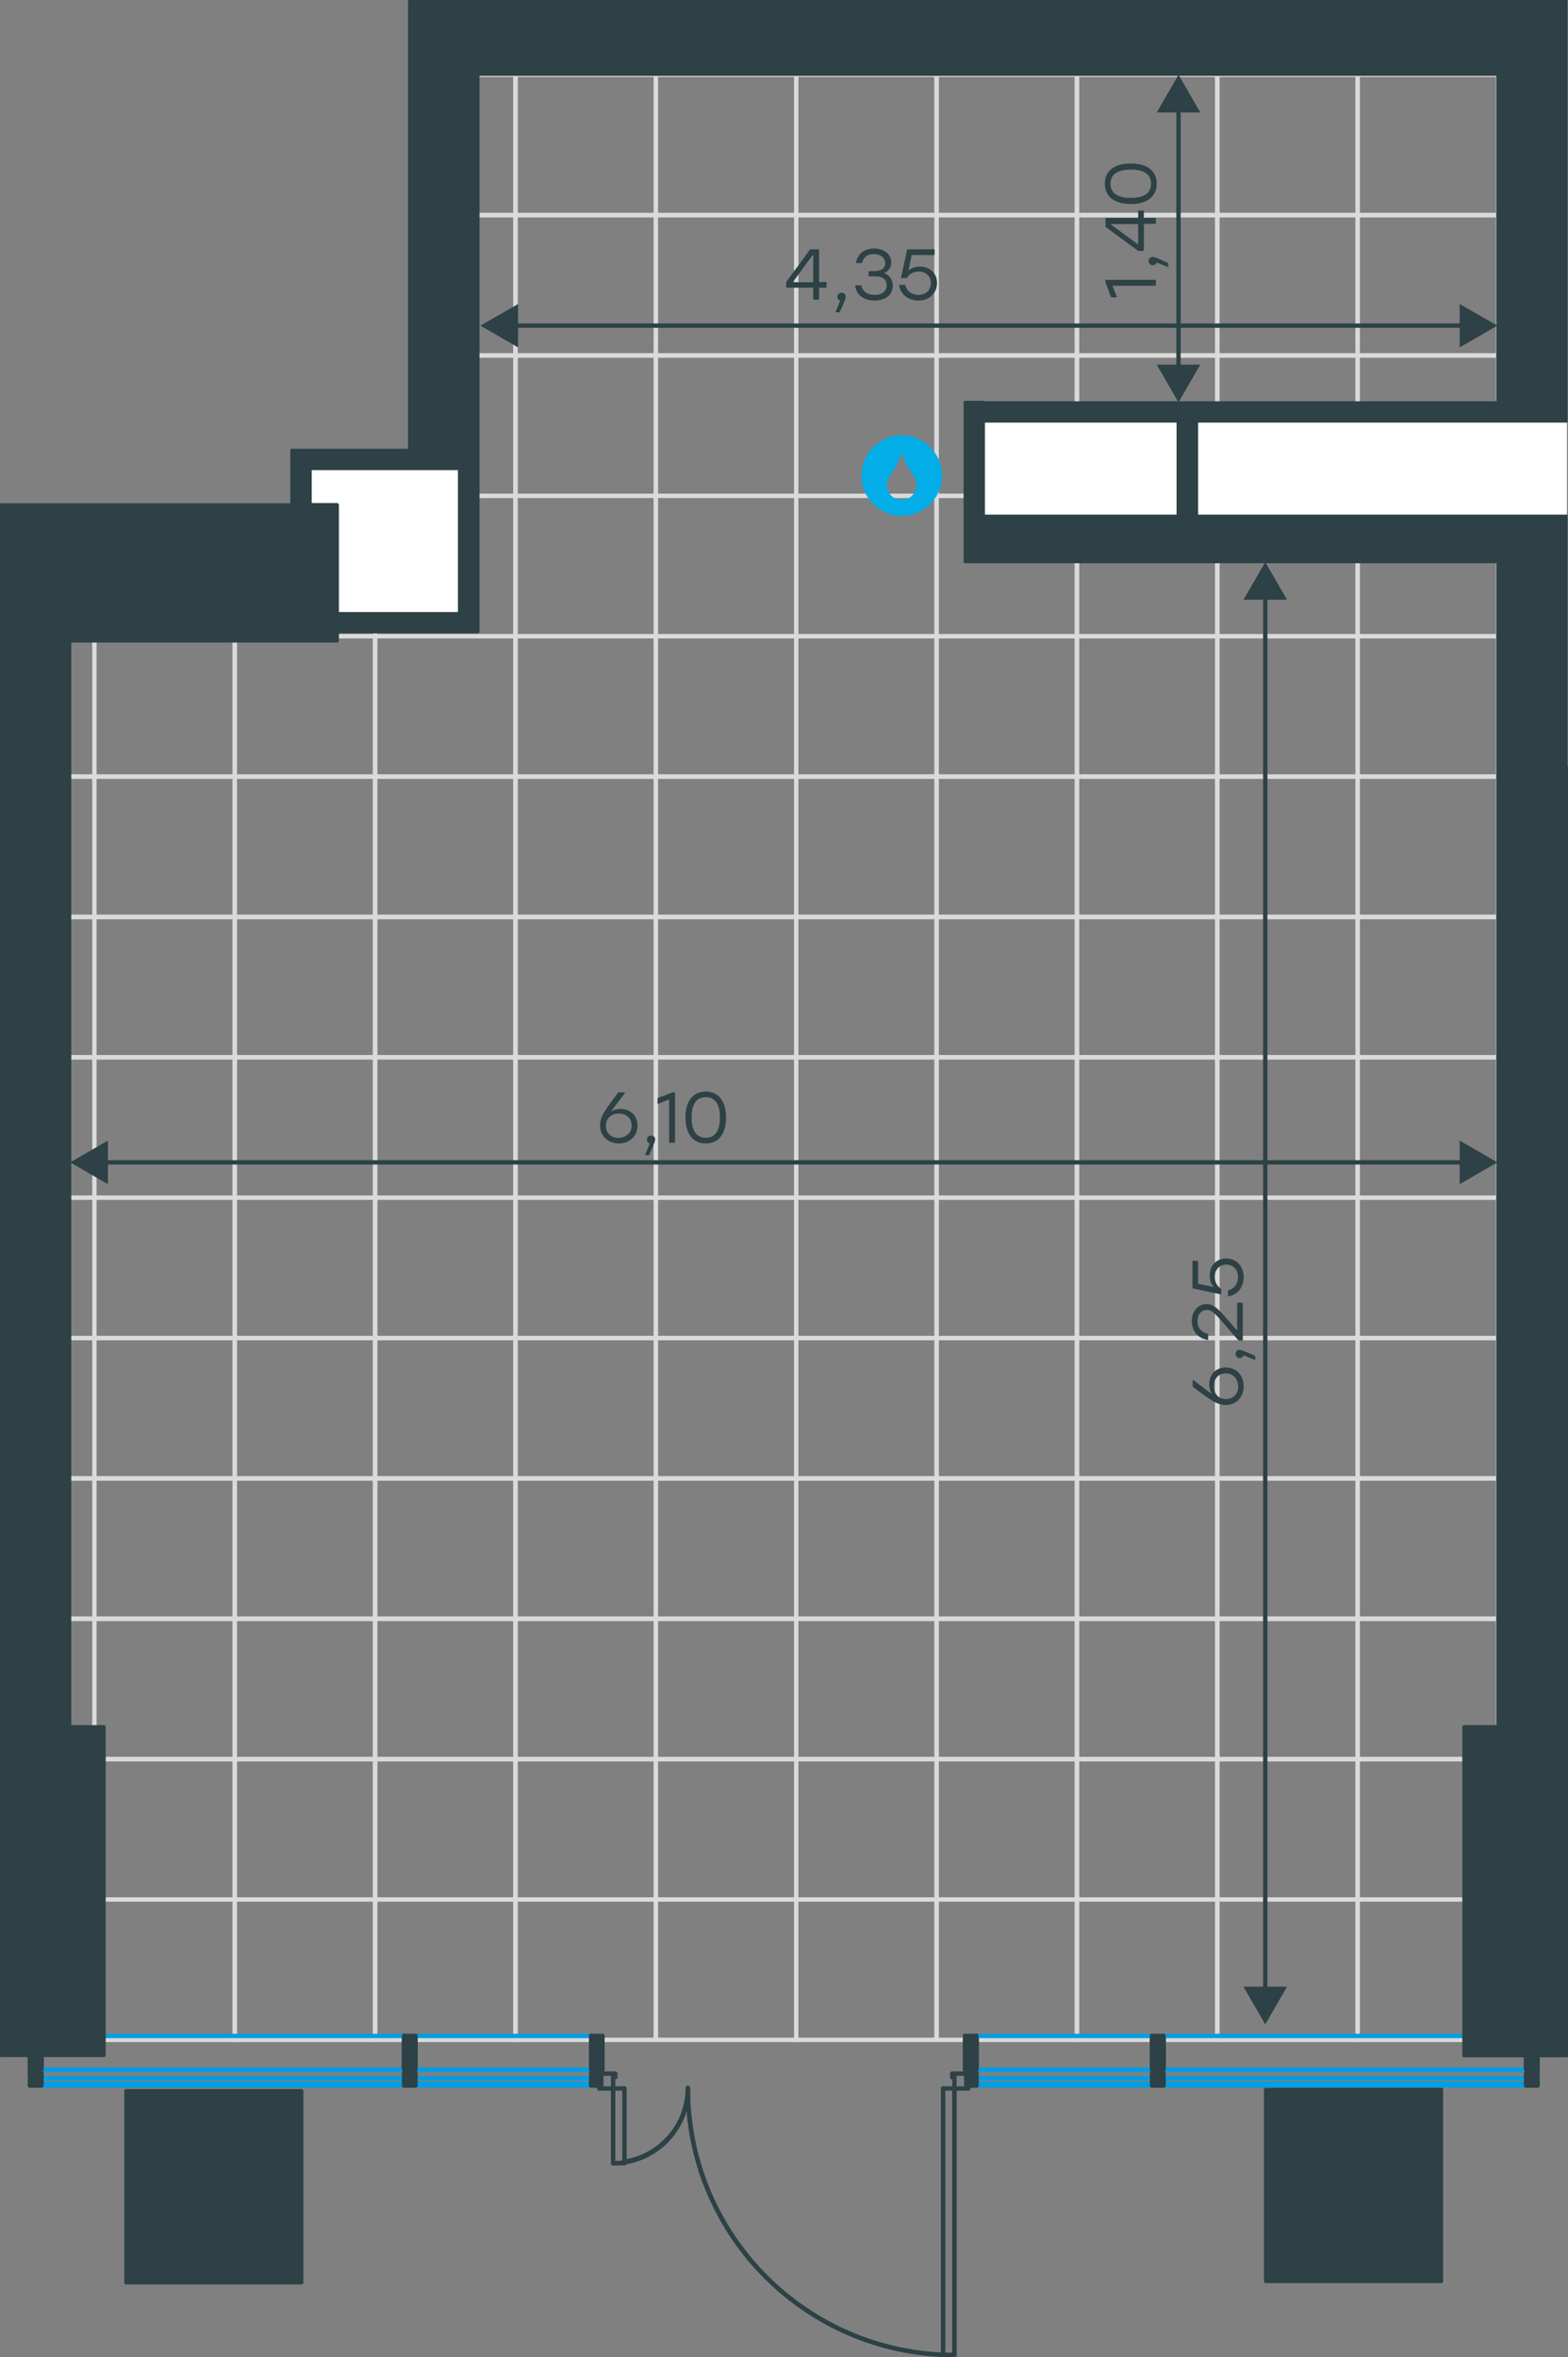 <?xml version="1.0" encoding="utf-8"?>
<!-- Generator: Adobe Illustrator 26.5.0, SVG Export Plug-In . SVG Version: 6.00 Build 0)  -->
<svg version="1.1" id="Слой_1" xmlns="http://www.w3.org/2000/svg" xmlns:xlink="http://www.w3.org/1999/xlink" x="0px" y="0px"
	 viewBox="0 0 719.4 1081.5" style="enable-background:new 0 0 719.4 1081.5;" xml:space="preserve">
<rect x="0" y="0" width="719.4" height="1081.5" fill="#808080" stroke="none"/>
<style type="text/css">
	.st0{fill:none;stroke:#D9DADA;stroke-width:2;stroke-miterlimit:10;}
	.st1{fill:#FFFFFF;}
	.st2{fill:none;stroke:#009EE3;stroke-width:2;stroke-linecap:round;stroke-linejoin:round;stroke-miterlimit:10;}
	.st3{fill:none;stroke:#2D4146;stroke-width:2;stroke-linecap:round;stroke-linejoin:round;stroke-miterlimit:10;}
	.st4{fill:#2D4146;stroke:#2D4146;stroke-linecap:round;stroke-linejoin:round;stroke-miterlimit:10;}
	.st5{fill:none;stroke:#2D4146;stroke-width:2;stroke-linecap:round;stroke-linejoin:round;}
	.st6{fill:#2D4146;}
	.st7{enable-background:new    ;}
	.st8{fill-rule:evenodd;clip-rule:evenodd;fill:#03ADE8;}
</style>
<g>
	<polygon class="st0" points="43.3,871.5 43.3,935.9 19,935.9 19,871.5 	"/>
	<polygon class="st0" points="107.7,871.5 107.7,935.9 43.3,935.9 43.3,871.5 	"/>
	<polygon class="st0" points="172.1,871.5 172.1,935.9 107.7,935.9 107.7,871.5 	"/>
	<polygon class="st0" points="236.5,871.5 236.5,935.9 172.1,935.9 172.1,871.5 	"/>
	<polygon class="st0" points="300.9,871.5 300.9,935.9 236.5,935.9 236.5,871.5 	"/>
	<polygon class="st0" points="365.3,871.5 365.3,935.9 300.9,935.9 300.9,871.5 	"/>
	<polygon class="st0" points="429.7,871.5 429.7,935.9 365.3,935.9 365.3,871.5 	"/>
	<polygon class="st0" points="494.1,871.5 494.1,935.9 429.7,935.9 429.7,871.5 	"/>
	<polygon class="st0" points="558.5,871.5 558.5,935.9 494.1,935.9 494.1,871.5 	"/>
	<polygon class="st0" points="622.9,871.5 622.9,935.9 558.5,935.9 558.5,871.5 	"/>
	<polygon class="st0" points="687.3,871.5 687.3,935.9 622.9,935.9 622.9,871.5 	"/>
	<polygon class="st0" points="43.3,807.1 43.3,871.5 19,871.5 19,807.1 	"/>
	<polygon class="st0" points="107.7,807.1 107.7,871.5 43.3,871.5 43.3,807.1 	"/>
	<polygon class="st0" points="172.1,807.1 172.1,871.5 107.7,871.5 107.7,807.1 	"/>
	<polygon class="st0" points="236.5,807.1 236.5,871.5 172.1,871.5 172.1,807.1 	"/>
	<polygon class="st0" points="300.9,807.1 300.9,871.5 236.5,871.5 236.5,807.1 	"/>
	<polygon class="st0" points="365.3,807.1 365.3,871.5 300.9,871.5 300.9,807.1 	"/>
	<polygon class="st0" points="429.7,807.1 429.7,871.5 365.3,871.5 365.3,807.1 	"/>
	<polygon class="st0" points="494.1,807.1 494.1,871.5 429.7,871.5 429.7,807.1 	"/>
	<polygon class="st0" points="558.5,807.1 558.5,871.5 494.1,871.5 494.1,807.1 	"/>
	<polygon class="st0" points="622.9,807.1 622.9,871.5 558.5,871.5 558.5,807.1 	"/>
	<polygon class="st0" points="687.3,807.1 687.3,871.5 622.9,871.5 622.9,807.1 	"/>
	<polygon class="st0" points="43.3,742.7 43.3,807.1 19,807.1 19,742.7 	"/>
	<polygon class="st0" points="107.7,742.7 107.7,807.1 43.3,807.1 43.3,742.7 	"/>
	<polygon class="st0" points="172.1,742.7 172.1,807.1 107.7,807.1 107.7,742.7 	"/>
	<polygon class="st0" points="236.5,742.7 236.5,807.1 172.1,807.1 172.1,742.7 	"/>
	<polygon class="st0" points="300.9,742.7 300.9,807.1 236.5,807.1 236.5,742.7 	"/>
	<polygon class="st0" points="365.3,742.7 365.3,807.1 300.9,807.1 300.9,742.7 	"/>
	<polygon class="st0" points="429.7,742.7 429.7,807.1 365.3,807.1 365.3,742.7 	"/>
	<polygon class="st0" points="494.1,742.7 494.1,807.1 429.7,807.1 429.7,742.7 	"/>
	<polygon class="st0" points="558.5,742.7 558.5,807.1 494.1,807.1 494.1,742.7 	"/>
	<polygon class="st0" points="622.9,742.7 622.9,807.1 558.5,807.1 558.5,742.7 	"/>
	<polygon class="st0" points="687.3,742.7 687.3,807.1 622.9,807.1 622.9,742.7 	"/>
	<polygon class="st0" points="43.3,678.3 43.3,742.7 19,742.7 19,678.3 	"/>
	<polygon class="st0" points="107.7,678.3 107.7,742.7 43.3,742.7 43.3,678.3 	"/>
	<polygon class="st0" points="172.1,678.3 172.1,742.7 107.7,742.7 107.7,678.3 	"/>
	<polygon class="st0" points="236.5,678.3 236.5,742.7 172.1,742.7 172.1,678.3 	"/>
	<polygon class="st0" points="300.9,678.3 300.9,742.7 236.5,742.7 236.5,678.3 	"/>
	<polygon class="st0" points="365.3,678.3 365.3,742.7 300.9,742.7 300.9,678.3 	"/>
	<polygon class="st0" points="429.7,678.3 429.7,742.7 365.3,742.7 365.3,678.3 	"/>
	<polygon class="st0" points="494.1,678.3 494.1,742.7 429.7,742.7 429.7,678.3 	"/>
	<polygon class="st0" points="558.5,678.3 558.5,742.7 494.1,742.7 494.1,678.3 	"/>
	<polygon class="st0" points="622.9,678.3 622.9,742.7 558.5,742.7 558.5,678.3 	"/>
	<polygon class="st0" points="687.3,678.3 687.3,742.7 622.9,742.7 622.9,678.3 	"/>
	<polygon class="st0" points="43.3,613.9 43.3,678.3 19,678.3 19,613.9 	"/>
	<polygon class="st0" points="107.7,613.9 107.7,678.3 43.3,678.3 43.3,613.9 	"/>
	<polygon class="st0" points="172.1,613.9 172.1,678.3 107.7,678.3 107.7,613.9 	"/>
	<polygon class="st0" points="236.5,613.9 236.5,678.3 172.1,678.3 172.1,613.9 	"/>
	<polygon class="st0" points="300.9,613.9 300.9,678.3 236.5,678.3 236.5,613.9 	"/>
	<polygon class="st0" points="365.3,613.9 365.3,678.3 300.9,678.3 300.9,613.9 	"/>
	<polygon class="st0" points="429.7,613.9 429.7,678.3 365.3,678.3 365.3,613.9 	"/>
	<polygon class="st0" points="494.1,613.9 494.1,678.3 429.7,678.3 429.7,613.9 	"/>
	<polygon class="st0" points="558.5,613.9 558.5,678.3 494.1,678.3 494.1,613.9 	"/>
	<polygon class="st0" points="622.9,613.9 622.9,678.3 558.5,678.3 558.5,613.9 	"/>
	<polygon class="st0" points="687.3,613.9 687.3,678.3 622.9,678.3 622.9,613.9 	"/>
	<polygon class="st0" points="43.3,549.5 43.3,613.9 19,613.9 19,549.5 	"/>
	<polygon class="st0" points="107.7,549.5 107.7,613.9 43.3,613.9 43.3,549.5 	"/>
	<polygon class="st0" points="172.1,549.5 172.1,613.9 107.7,613.9 107.7,549.5 	"/>
	<polygon class="st0" points="236.5,549.5 236.5,613.9 172.1,613.9 172.1,549.5 	"/>
	<polygon class="st0" points="300.9,549.5 300.9,613.9 236.5,613.9 236.5,549.5 	"/>
	<polygon class="st0" points="365.3,549.5 365.3,613.9 300.9,613.9 300.9,549.5 	"/>
	<polygon class="st0" points="429.7,549.5 429.7,613.9 365.3,613.9 365.3,549.5 	"/>
	<polygon class="st0" points="494.1,549.5 494.1,613.9 429.7,613.9 429.7,549.5 	"/>
	<polygon class="st0" points="558.5,549.5 558.5,613.9 494.1,613.9 494.1,549.5 	"/>
	<polygon class="st0" points="622.9,549.5 622.9,613.9 558.5,613.9 558.5,549.5 	"/>
	<polygon class="st0" points="687.3,549.5 687.3,613.9 622.9,613.9 622.9,549.5 	"/>
	<polygon class="st0" points="43.3,485.1 43.3,549.5 19,549.5 19,485.1 	"/>
	<polygon class="st0" points="107.7,485.1 107.7,549.5 43.3,549.5 43.3,485.1 	"/>
	<polygon class="st0" points="172.1,485.1 172.1,549.5 107.7,549.5 107.7,485.1 	"/>
	<polygon class="st0" points="236.5,485.1 236.5,549.5 172.1,549.5 172.1,485.1 	"/>
	<polygon class="st0" points="300.9,485.1 300.9,549.5 236.5,549.5 236.5,485.1 	"/>
	<polygon class="st0" points="365.3,485.1 365.3,549.5 300.9,549.5 300.9,485.1 	"/>
	<polygon class="st0" points="429.7,485.1 429.7,549.5 365.3,549.5 365.3,485.1 	"/>
	<polygon class="st0" points="494.1,485.1 494.1,549.5 429.7,549.5 429.7,485.1 	"/>
	<polygon class="st0" points="558.5,485.1 558.5,549.5 494.1,549.5 494.1,485.1 	"/>
	<polygon class="st0" points="622.9,485.1 622.9,549.5 558.5,549.5 558.5,485.1 	"/>
	<polygon class="st0" points="687.3,485.1 687.3,549.5 622.9,549.5 622.9,485.1 	"/>
	<polygon class="st0" points="43.3,420.7 43.3,485.1 19,485.1 19,420.7 	"/>
	<polygon class="st0" points="107.7,420.7 107.7,485.1 43.3,485.1 43.3,420.7 	"/>
	<polygon class="st0" points="172.1,420.7 172.1,485.1 107.7,485.1 107.7,420.7 	"/>
	<polygon class="st0" points="236.5,420.7 236.5,485.1 172.1,485.1 172.1,420.7 	"/>
	<polygon class="st0" points="300.9,420.7 300.9,485.1 236.5,485.1 236.5,420.7 	"/>
	<polygon class="st0" points="365.3,420.7 365.3,485.1 300.9,485.1 300.9,420.7 	"/>
	<polygon class="st0" points="429.7,420.7 429.7,485.1 365.3,485.1 365.3,420.7 	"/>
	<polygon class="st0" points="494.1,420.7 494.1,485.1 429.7,485.1 429.7,420.7 	"/>
	<polygon class="st0" points="558.5,420.7 558.5,485.1 494.1,485.1 494.1,420.7 	"/>
	<polygon class="st0" points="622.9,420.7 622.9,485.1 558.5,485.1 558.5,420.7 	"/>
	<polygon class="st0" points="687.3,420.7 687.3,485.1 622.9,485.1 622.9,420.7 	"/>
	<polygon class="st0" points="43.3,356.3 43.3,420.7 19,420.7 19,356.3 	"/>
	<polygon class="st0" points="107.7,356.3 107.7,420.7 43.3,420.7 43.3,356.3 	"/>
	<polygon class="st0" points="172.1,356.3 172.1,420.7 107.7,420.7 107.7,356.3 	"/>
	<polygon class="st0" points="236.5,356.3 236.5,420.7 172.1,420.7 172.1,356.3 	"/>
	<polygon class="st0" points="300.9,356.3 300.9,420.7 236.5,420.7 236.5,356.3 	"/>
	<polygon class="st0" points="365.3,356.3 365.3,420.7 300.9,420.7 300.9,356.3 	"/>
	<polygon class="st0" points="429.7,356.3 429.7,420.7 365.3,420.7 365.3,356.3 	"/>
	<polygon class="st0" points="494.1,356.3 494.1,420.7 429.7,420.7 429.7,356.3 	"/>
	<polygon class="st0" points="558.5,356.3 558.5,420.7 494.1,420.7 494.1,356.3 	"/>
	<polygon class="st0" points="622.9,356.3 622.9,420.7 558.5,420.7 558.5,356.3 	"/>
	<polygon class="st0" points="687.3,356.3 687.3,420.7 622.9,420.7 622.9,356.3 	"/>
	<polygon class="st0" points="43.3,291.9 43.3,356.3 19,356.3 19,291.9 	"/>
	<polygon class="st0" points="107.7,291.9 107.7,356.3 43.3,356.3 43.3,291.9 	"/>
	<polygon class="st0" points="172.1,291.9 172.1,356.3 107.7,356.3 107.7,291.9 	"/>
	<polygon class="st0" points="236.5,291.9 236.5,356.3 172.1,356.3 172.1,291.9 	"/>
	<polygon class="st0" points="300.9,291.9 300.9,356.3 236.5,356.3 236.5,291.9 	"/>
	<polygon class="st0" points="365.3,291.9 365.3,356.3 300.9,356.3 300.9,291.9 	"/>
	<polygon class="st0" points="429.7,291.9 429.7,356.3 365.3,356.3 365.3,291.9 	"/>
	<polygon class="st0" points="494.1,291.9 494.1,356.3 429.7,356.3 429.7,291.9 	"/>
	<polygon class="st0" points="558.5,291.9 558.5,356.3 494.1,356.3 494.1,291.9 	"/>
	<polygon class="st0" points="622.9,291.9 622.9,356.3 558.5,356.3 558.5,291.9 	"/>
	<polygon class="st0" points="687.3,291.9 687.3,356.3 622.9,356.3 622.9,291.9 	"/>
	<polygon class="st0" points="43.3,256.2 43.3,291.9 19,291.9 19,256.2 	"/>
	<polygon class="st0" points="107.7,256.2 107.7,291.9 43.3,291.9 43.3,256.2 	"/>
	<polygon class="st0" points="172.1,256.2 172.1,291.9 107.7,291.9 107.7,256.2 	"/>
	<polygon class="st0" points="236.5,227.5 236.5,291.9 172.1,291.9 172.1,227.5 	"/>
	<polygon class="st0" points="300.9,227.5 300.9,291.9 236.5,291.9 236.5,227.5 	"/>
	<polygon class="st0" points="365.3,227.5 365.3,291.9 300.9,291.9 300.9,227.5 	"/>
	<polygon class="st0" points="429.7,227.5 429.7,291.9 365.3,291.9 365.3,227.5 	"/>
	<polygon class="st0" points="494.1,227.5 494.1,291.9 429.7,291.9 429.7,227.5 	"/>
	<polygon class="st0" points="558.5,227.5 558.5,291.9 494.1,291.9 494.1,227.5 	"/>
	<polygon class="st0" points="622.9,227.5 622.9,291.9 558.5,291.9 558.5,227.5 	"/>
	<polygon class="st0" points="687.3,227.5 687.3,291.9 622.9,291.9 622.9,227.5 	"/>
	<polygon class="st0" points="236.5,163.1 236.5,227.5 204.3,227.5 204.3,163.1 	"/>
	<polygon class="st0" points="300.9,163.1 300.9,227.5 236.5,227.5 236.5,163.1 	"/>
	<polygon class="st0" points="365.3,163.1 365.3,227.5 300.9,227.5 300.9,163.1 	"/>
	<polygon class="st0" points="429.7,163.1 429.7,227.5 365.3,227.5 365.3,163.1 	"/>
	<polygon class="st0" points="494.1,163.1 494.1,227.5 429.7,227.5 429.7,163.1 	"/>
	<polygon class="st0" points="558.5,163.1 558.5,227.5 494.1,227.5 494.1,163.1 	"/>
	<polygon class="st0" points="622.9,163.1 622.9,227.5 558.5,227.5 558.5,163.1 	"/>
	<polygon class="st0" points="687.3,163.1 687.3,227.5 622.9,227.5 622.9,163.1 	"/>
	<polygon class="st0" points="236.5,98.7 236.5,163.1 204.3,163.1 204.3,98.7 	"/>
	<polygon class="st0" points="300.9,98.7 300.9,163.1 236.5,163.1 236.5,98.7 	"/>
	<polygon class="st0" points="365.3,98.7 365.3,163.1 300.9,163.1 300.9,98.7 	"/>
	<polygon class="st0" points="429.7,98.7 429.7,163.1 365.3,163.1 365.3,98.7 	"/>
	<polygon class="st0" points="494.1,98.7 494.1,163.1 429.7,163.1 429.7,98.7 	"/>
	<polygon class="st0" points="558.5,98.7 558.5,163.1 494.1,163.1 494.1,98.7 	"/>
	<polygon class="st0" points="622.9,98.7 622.9,163.1 558.5,163.1 558.5,98.7 	"/>
	<polygon class="st0" points="687.3,98.7 687.3,163.1 622.9,163.1 622.9,98.7 	"/>
	<polygon class="st0" points="236.5,34.3 236.5,98.7 204.3,98.7 204.3,34.3 	"/>
	<polygon class="st0" points="300.9,34.3 300.9,98.7 236.5,98.7 236.5,34.3 	"/>
	<polygon class="st0" points="365.3,34.3 365.3,98.7 300.9,98.7 300.9,34.3 	"/>
	<polygon class="st0" points="429.7,34.3 429.7,98.7 365.3,98.7 365.3,34.3 	"/>
	<polygon class="st0" points="494.1,34.3 494.1,98.7 429.7,98.7 429.7,34.3 	"/>
	<polygon class="st0" points="558.5,34.3 558.5,98.7 494.1,98.7 494.1,34.3 	"/>
	<polygon class="st0" points="622.9,34.3 622.9,98.7 558.5,98.7 558.5,34.3 	"/>
	<polygon class="st0" points="687.3,34.3 687.3,98.7 622.9,98.7 622.9,34.3 	"/>
</g>
<g>
	<rect x="139.9" y="210.4" class="st1" width="71.8" height="75.8"/>
	<polygon class="st1" points="446,189.6 718.9,188.9 718.9,247.6 446,248.3 	"/>
</g>
<line class="st2" x1="186.7" y1="953.5" x2="17.6" y2="953.5"/>
<line class="st3" x1="17.6" y1="953.5" x2="17.6" y2="954.8"/>
<line class="st2" x1="19" y1="956.1" x2="185.4" y2="956.1"/>
<line class="st3" x1="186.7" y1="954.8" x2="186.7" y2="953.5"/>
<line class="st3" x1="185.4" y1="934.1" x2="185.4" y2="949.6"/>
<line class="st3" x1="185.4" y1="949.6" x2="186.7" y2="949.6"/>
<line class="st3" x1="186.7" y1="949.6" x2="186.7" y2="954.8"/>
<line class="st3" x1="186.7" y1="954.8" x2="185.4" y2="954.8"/>
<line class="st3" x1="185.4" y1="954.8" x2="185.4" y2="956.8"/>
<line class="st3" x1="185.4" y1="956.8" x2="190.6" y2="956.8"/>
<line class="st3" x1="190.6" y1="956.8" x2="190.6" y2="954.8"/>
<line class="st3" x1="190.6" y1="954.8" x2="189.3" y2="954.8"/>
<line class="st3" x1="189.2" y1="954.8" x2="189.2" y2="949.6"/>
<line class="st3" x1="189.2" y1="949.6" x2="190.6" y2="949.6"/>
<line class="st3" x1="190.6" y1="949.6" x2="190.6" y2="934.1"/>
<line class="st2" x1="701.6" y1="953.5" x2="532.5" y2="953.5"/>
<line class="st3" x1="532.5" y1="953.5" x2="532.5" y2="954.8"/>
<line class="st2" x1="533.8" y1="956.1" x2="700.2" y2="956.1"/>
<line class="st3" x1="701.6" y1="954.8" x2="701.6" y2="953.5"/>
<line class="st3" x1="700.2" y1="934.1" x2="700.2" y2="949.6"/>
<line class="st3" x1="700.2" y1="949.6" x2="701.6" y2="949.6"/>
<line class="st3" x1="701.6" y1="949.6" x2="701.6" y2="954.8"/>
<line class="st3" x1="701.6" y1="954.8" x2="700.2" y2="954.8"/>
<line class="st3" x1="700.2" y1="954.8" x2="700.2" y2="956.8"/>
<line class="st3" x1="700.2" y1="956.8" x2="705.4" y2="956.8"/>
<line class="st3" x1="705.4" y1="956.8" x2="705.4" y2="954.8"/>
<line class="st3" x1="705.4" y1="954.8" x2="704.1" y2="954.8"/>
<line class="st3" x1="704.1" y1="954.8" x2="704.1" y2="949.6"/>
<line class="st3" x1="704.1" y1="949.6" x2="705.4" y2="949.6"/>
<line class="st3" x1="705.4" y1="949.6" x2="705.4" y2="934.1"/>
<line class="st3" x1="704.1" y1="953.5" x2="704.1" y2="954.8"/>
<line class="st2" x1="272.5" y1="953.5" x2="189.2" y2="953.5"/>
<line class="st3" x1="189.2" y1="953.5" x2="189.2" y2="954.8"/>
<line class="st2" x1="190.6" y1="956.1" x2="271.2" y2="956.1"/>
<line class="st3" x1="272.5" y1="954.8" x2="272.5" y2="953.5"/>
<line class="st3" x1="271.2" y1="934.1" x2="271.2" y2="949.6"/>
<line class="st3" x1="271.2" y1="949.6" x2="272.5" y2="949.6"/>
<line class="st3" x1="272.5" y1="949.6" x2="272.5" y2="954.8"/>
<line class="st3" x1="272.5" y1="954.8" x2="271.2" y2="954.8"/>
<line class="st3" x1="271.2" y1="954.8" x2="271.2" y2="956.8"/>
<line class="st3" x1="271.2" y1="956.8" x2="275" y2="956.8"/>
<line class="st3" x1="275" y1="954.8" x2="275" y2="949.6"/>
<line class="st3" x1="275" y1="949.6" x2="276.4" y2="949.6"/>
<line class="st3" x1="276.4" y1="949.6" x2="276.4" y2="934.1"/>
<line class="st3" x1="442.8" y1="934.1" x2="442.8" y2="949.6"/>
<line class="st3" x1="442.8" y1="949.6" x2="444.2" y2="949.6"/>
<line class="st3" x1="444.2" y1="949.6" x2="444.2" y2="954.8"/>
<line class="st3" x1="444.2" y1="956.8" x2="448" y2="956.8"/>
<line class="st3" x1="448" y1="956.8" x2="448" y2="954.8"/>
<line class="st3" x1="448" y1="954.8" x2="446.7" y2="954.8"/>
<line class="st3" x1="446.7" y1="954.8" x2="446.7" y2="949.6"/>
<line class="st3" x1="446.7" y1="949.6" x2="448" y2="949.6"/>
<line class="st3" x1="448" y1="949.6" x2="448" y2="934.1"/>
<line class="st2" x1="530" y1="953.5" x2="446.7" y2="953.5"/>
<line class="st3" x1="446.7" y1="953.5" x2="446.7" y2="954.8"/>
<line class="st2" x1="448" y1="956.1" x2="528.6" y2="956.1"/>
<line class="st3" x1="530" y1="954.8" x2="530" y2="953.5"/>
<line class="st3" x1="528.6" y1="934.1" x2="528.6" y2="949.6"/>
<line class="st3" x1="528.6" y1="949.6" x2="530" y2="949.6"/>
<line class="st3" x1="530" y1="949.6" x2="530" y2="954.8"/>
<line class="st3" x1="530" y1="954.8" x2="528.6" y2="954.8"/>
<line class="st3" x1="528.6" y1="954.8" x2="528.6" y2="956.8"/>
<line class="st3" x1="528.6" y1="956.8" x2="533.8" y2="956.8"/>
<line class="st3" x1="533.8" y1="956.8" x2="533.8" y2="954.8"/>
<line class="st3" x1="533.8" y1="954.8" x2="532.5" y2="954.8"/>
<line class="st3" x1="532.5" y1="954.8" x2="532.5" y2="949.6"/>
<line class="st3" x1="532.5" y1="949.6" x2="533.8" y2="949.6"/>
<line class="st3" x1="533.8" y1="949.6" x2="533.8" y2="934.1"/>
<line class="st3" x1="13.8" y1="934.1" x2="13.8" y2="949.6"/>
<line class="st3" x1="13.8" y1="949.6" x2="15.1" y2="949.6"/>
<line class="st3" x1="15.1" y1="949.6" x2="15.1" y2="954.8"/>
<line class="st3" x1="15.1" y1="954.8" x2="13.8" y2="954.8"/>
<line class="st3" x1="13.8" y1="954.8" x2="13.8" y2="956.8"/>
<line class="st3" x1="13.8" y1="956.8" x2="19" y2="956.8"/>
<line class="st3" x1="19" y1="956.8" x2="19" y2="954.8"/>
<line class="st3" x1="19" y1="954.8" x2="17.7" y2="954.8"/>
<line class="st3" x1="17.6" y1="954.8" x2="17.6" y2="949.6"/>
<line class="st3" x1="17.6" y1="949.6" x2="19" y2="949.6"/>
<line class="st3" x1="19" y1="949.6" x2="19" y2="934.1"/>
<line class="st3" x1="705.4" y1="953.5" x2="705.4" y2="949.1"/>
<line class="st3" x1="705.4" y1="949.1" x2="705.4" y2="943.1"/>
<line class="st3" x1="705.4" y1="956.3" x2="705.4" y2="956.1"/>
<line class="st3" x1="705.4" y1="956.8" x2="705.4" y2="956.1"/>
<line class="st3" x1="705.4" y1="953.5" x2="705.4" y2="949.6"/>
<line class="st3" x1="705.4" y1="949.6" x2="705.4" y2="943.1"/>
<line class="st3" x1="700.2" y1="943.1" x2="700.2" y2="949.6"/>
<line class="st3" x1="700.2" y1="949.6" x2="700.2" y2="953.5"/>
<line class="st3" x1="700.2" y1="956.1" x2="700.2" y2="956.8"/>
<line class="st3" x1="700.2" y1="956.1" x2="700.2" y2="956.3"/>
<line class="st3" x1="700.2" y1="943.1" x2="700.2" y2="949.1"/>
<line class="st3" x1="700.2" y1="949.1" x2="700.2" y2="953.5"/>
<line class="st3" x1="533.8" y1="953.5" x2="533.8" y2="949.1"/>
<line class="st3" x1="533.8" y1="949.1" x2="533.8" y2="934.6"/>
<line class="st3" x1="533.8" y1="956.3" x2="533.8" y2="956.1"/>
<line class="st3" x1="533.8" y1="956.8" x2="533.8" y2="956.1"/>
<line class="st3" x1="533.8" y1="953.5" x2="533.8" y2="949.6"/>
<line class="st3" x1="533.8" y1="949.6" x2="533.8" y2="934.1"/>
<line class="st2" x1="671.6" y1="934.1" x2="533.8" y2="934.1"/>
<line class="st2" x1="533.8" y1="949.6" x2="700.2" y2="949.6"/>
<line class="st2" x1="533.8" y1="949.6" x2="700.2" y2="949.6"/>
<line class="st2" x1="533.8" y1="956.8" x2="700.2" y2="956.8"/>
<line class="st3" x1="528.6" y1="934.1" x2="528.6" y2="949.6"/>
<line class="st3" x1="528.6" y1="949.6" x2="528.6" y2="953.5"/>
<line class="st3" x1="528.6" y1="956.1" x2="528.6" y2="956.8"/>
<line class="st3" x1="528.6" y1="956.1" x2="528.6" y2="956.3"/>
<line class="st3" x1="528.6" y1="934.6" x2="528.6" y2="949.1"/>
<line class="st3" x1="528.6" y1="949.1" x2="528.6" y2="953.5"/>
<line class="st3" x1="448" y1="953.5" x2="448" y2="949.1"/>
<line class="st3" x1="448" y1="949.1" x2="448" y2="934.6"/>
<line class="st3" x1="448" y1="956.3" x2="448" y2="956.1"/>
<line class="st3" x1="448" y1="956.8" x2="448" y2="956.1"/>
<line class="st3" x1="448" y1="953.5" x2="448" y2="949.6"/>
<line class="st3" x1="448" y1="949.6" x2="448" y2="934.1"/>
<line class="st2" x1="528.6" y1="934.1" x2="448" y2="934.1"/>
<line class="st2" x1="448" y1="949.6" x2="528.6" y2="949.6"/>
<line class="st2" x1="448" y1="949.6" x2="528.6" y2="949.6"/>
<line class="st2" x1="448" y1="956.8" x2="528.6" y2="956.8"/>
<line class="st3" x1="271.2" y1="934.1" x2="271.2" y2="949.6"/>
<line class="st3" x1="271.2" y1="949.6" x2="271.2" y2="953.5"/>
<line class="st3" x1="271.2" y1="956.1" x2="271.2" y2="956.8"/>
<line class="st3" x1="271.2" y1="956.1" x2="271.2" y2="956.3"/>
<line class="st3" x1="271.2" y1="934.6" x2="271.2" y2="949.1"/>
<line class="st3" x1="271.2" y1="949.1" x2="271.2" y2="953.5"/>
<line class="st3" x1="190.6" y1="953.5" x2="190.6" y2="949.1"/>
<line class="st3" x1="190.6" y1="949.1" x2="190.6" y2="934.6"/>
<line class="st3" x1="190.6" y1="956.3" x2="190.6" y2="956.1"/>
<line class="st3" x1="190.6" y1="956.8" x2="190.6" y2="956.1"/>
<line class="st3" x1="190.6" y1="953.5" x2="190.6" y2="949.6"/>
<line class="st3" x1="190.6" y1="949.6" x2="190.6" y2="934.1"/>
<line class="st2" x1="271.2" y1="934.1" x2="190.6" y2="934.1"/>
<line class="st2" x1="190.6" y1="949.6" x2="271.2" y2="949.6"/>
<line class="st2" x1="190.6" y1="949.6" x2="271.2" y2="949.6"/>
<line class="st2" x1="190.6" y1="956.8" x2="271.2" y2="956.8"/>
<line class="st3" x1="185.4" y1="934.1" x2="185.4" y2="949.6"/>
<line class="st3" x1="185.4" y1="949.6" x2="185.4" y2="953.5"/>
<line class="st3" x1="185.4" y1="956.1" x2="185.4" y2="956.8"/>
<line class="st3" x1="185.4" y1="956.1" x2="185.4" y2="956.3"/>
<line class="st3" x1="185.4" y1="934.6" x2="185.4" y2="949.1"/>
<line class="st3" x1="185.4" y1="949.1" x2="185.4" y2="953.5"/>
<line class="st3" x1="19" y1="953.5" x2="19" y2="949.1"/>
<line class="st3" x1="19" y1="949.1" x2="19" y2="943.1"/>
<line class="st3" x1="19" y1="956.3" x2="19" y2="956.1"/>
<line class="st3" x1="19" y1="956.8" x2="19" y2="956.1"/>
<line class="st3" x1="19" y1="953.5" x2="19" y2="949.6"/>
<line class="st3" x1="19" y1="949.6" x2="19" y2="943.1"/>
<line class="st2" x1="185.4" y1="934.1" x2="47.6" y2="934.1"/>
<line class="st2" x1="19" y1="949.6" x2="185.4" y2="949.6"/>
<line class="st2" x1="19" y1="949.6" x2="185.4" y2="949.6"/>
<line class="st2" x1="19" y1="956.8" x2="185.4" y2="956.8"/>
<line class="st3" x1="13.8" y1="943.1" x2="13.8" y2="949.6"/>
<line class="st3" x1="13.8" y1="949.6" x2="13.8" y2="953.5"/>
<line class="st3" x1="13.8" y1="956.1" x2="13.8" y2="956.8"/>
<line class="st3" x1="13.8" y1="956.1" x2="13.8" y2="956.3"/>
<line class="st3" x1="13.8" y1="943.1" x2="13.8" y2="949.1"/>
<line class="st3" x1="13.8" y1="949.1" x2="13.8" y2="953.5"/>
<line class="st3" x1="15.1" y1="954.8" x2="15.1" y2="953.5"/>
<path class="st3" d="M315.6,958.2c0,65.5,51.6,119.4,117.1,122.2"/>
<line class="st3" x1="437.9" y1="1080.5" x2="437.9" y2="958.2"/>
<path class="st3" d="M286.5,991.8c16.7-2.6,29.1-17,29.1-33.9"/>
<line class="st3" x1="281.3" y1="957.9" x2="281.3" y2="992.2"/>
<line class="st3" x1="432.7" y1="1080.5" x2="432.7" y2="958.2"/>
<line class="st3" x1="437.9" y1="1080.5" x2="432.7" y2="1080.5"/>
<line class="st3" x1="437.9" y1="958.2" x2="437.9" y2="1080.5"/>
<line class="st3" x1="432.7" y1="958.2" x2="437.9" y2="958.2"/>
<line class="st3" x1="436.9" y1="951.4" x2="444.2" y2="951.4"/>
<line class="st3" x1="436.9" y1="953" x2="436.9" y2="951.4"/>
<line class="st3" x1="437.9" y1="953" x2="436.9" y2="953"/>
<line class="st3" x1="437.9" y1="958.2" x2="437.9" y2="953"/>
<line class="st3" x1="444.2" y1="958.2" x2="437.9" y2="958.2"/>
<line class="st3" x1="444.2" y1="951.4" x2="444.2" y2="958.2"/>
<path class="st3" d="M315.6,958.2c0,67.6,54.8,122.3,122.3,122.3"/>
<line class="st3" x1="286.5" y1="958.2" x2="281.3" y2="958.2"/>
<line class="st3" x1="281.3" y1="958.2" x2="281.3" y2="992.5"/>
<line class="st3" x1="281.3" y1="992.5" x2="286.5" y2="992.5"/>
<line class="st3" x1="286.5" y1="992.5" x2="286.5" y2="958.2"/>
<line class="st3" x1="275" y1="951.4" x2="275" y2="958.2"/>
<line class="st3" x1="275" y1="958.2" x2="281.3" y2="958.2"/>
<line class="st3" x1="281.3" y1="958.2" x2="281.3" y2="953"/>
<line class="st3" x1="281.3" y1="953" x2="282.3" y2="953"/>
<line class="st3" x1="282.3" y1="953" x2="282.3" y2="951.4"/>
<line class="st3" x1="282.3" y1="951.4" x2="275" y2="951.4"/>
<path class="st3" d="M281.3,992.5c19,0,34.3-15.4,34.3-34.3"/>
<line class="st3" x1="185.4" y1="934.1" x2="190.6" y2="934.1"/>
<line class="st3" x1="190.6" y1="934.1" x2="190.6" y2="949.6"/>
<line class="st3" x1="190.6" y1="949.6" x2="189.2" y2="949.6"/>
<line class="st3" x1="189.2" y1="949.6" x2="189.2" y2="954.8"/>
<line class="st3" x1="189.2" y1="954.8" x2="190.6" y2="954.8"/>
<line class="st3" x1="190.6" y1="954.8" x2="190.6" y2="956.8"/>
<line class="st3" x1="190.6" y1="956.8" x2="185.4" y2="956.8"/>
<line class="st3" x1="185.4" y1="956.8" x2="185.4" y2="954.8"/>
<line class="st3" x1="185.4" y1="954.8" x2="186.7" y2="954.8"/>
<line class="st3" x1="186.7" y1="954.8" x2="186.7" y2="949.6"/>
<line class="st3" x1="186.7" y1="949.6" x2="185.4" y2="949.6"/>
<line class="st3" x1="185.4" y1="949.6" x2="185.4" y2="934.1"/>
<line class="st3" x1="700.2" y1="934.1" x2="705.4" y2="934.1"/>
<line class="st3" x1="705.4" y1="934.1" x2="705.4" y2="949.6"/>
<line class="st3" x1="705.4" y1="949.6" x2="704.1" y2="949.6"/>
<line class="st3" x1="704.1" y1="949.6" x2="704.1" y2="954.8"/>
<line class="st3" x1="704.1" y1="954.8" x2="705.4" y2="954.8"/>
<line class="st3" x1="705.4" y1="954.8" x2="705.4" y2="956.8"/>
<line class="st3" x1="705.4" y1="956.8" x2="700.2" y2="956.8"/>
<line class="st3" x1="700.2" y1="956.8" x2="700.2" y2="954.8"/>
<line class="st3" x1="700.2" y1="954.8" x2="701.6" y2="954.8"/>
<line class="st3" x1="701.6" y1="954.8" x2="701.6" y2="949.6"/>
<line class="st3" x1="701.6" y1="949.6" x2="700.2" y2="949.6"/>
<line class="st3" x1="700.2" y1="949.6" x2="700.2" y2="934.1"/>
<line class="st3" x1="271.2" y1="934.1" x2="276.4" y2="934.1"/>
<line class="st3" x1="276.4" y1="934.1" x2="276.4" y2="949.6"/>
<line class="st3" x1="276.4" y1="949.6" x2="275" y2="949.6"/>
<line class="st3" x1="275" y1="949.6" x2="275" y2="954.8"/>
<line class="st3" x1="275" y1="956.8" x2="271.2" y2="956.8"/>
<line class="st3" x1="271.2" y1="956.8" x2="271.2" y2="954.8"/>
<line class="st3" x1="271.2" y1="954.8" x2="272.5" y2="954.8"/>
<line class="st3" x1="272.5" y1="954.8" x2="272.5" y2="949.6"/>
<line class="st3" x1="272.5" y1="949.6" x2="271.2" y2="949.6"/>
<line class="st3" x1="271.2" y1="949.6" x2="271.2" y2="934.1"/>
<line class="st3" x1="442.8" y1="934.1" x2="448" y2="934.1"/>
<line class="st3" x1="448" y1="934.1" x2="448" y2="949.6"/>
<line class="st3" x1="448" y1="949.6" x2="446.7" y2="949.6"/>
<line class="st3" x1="446.7" y1="949.6" x2="446.7" y2="954.8"/>
<line class="st3" x1="446.7" y1="954.8" x2="448" y2="954.8"/>
<line class="st3" x1="448" y1="954.8" x2="448" y2="956.8"/>
<line class="st3" x1="448" y1="956.8" x2="444.2" y2="956.8"/>
<line class="st3" x1="444.2" y1="954.8" x2="444.2" y2="949.6"/>
<line class="st3" x1="444.2" y1="949.6" x2="442.8" y2="949.6"/>
<line class="st3" x1="442.8" y1="949.6" x2="442.8" y2="934.1"/>
<line class="st3" x1="528.6" y1="934.1" x2="533.8" y2="934.1"/>
<line class="st3" x1="533.8" y1="934.1" x2="533.8" y2="949.6"/>
<line class="st3" x1="533.8" y1="949.6" x2="532.5" y2="949.6"/>
<line class="st3" x1="532.5" y1="949.6" x2="532.5" y2="954.8"/>
<line class="st3" x1="532.5" y1="954.8" x2="533.8" y2="954.8"/>
<line class="st3" x1="533.8" y1="954.8" x2="533.8" y2="956.8"/>
<line class="st3" x1="533.8" y1="956.8" x2="528.6" y2="956.8"/>
<line class="st3" x1="528.6" y1="956.8" x2="528.6" y2="954.8"/>
<line class="st3" x1="528.6" y1="954.8" x2="530" y2="954.8"/>
<line class="st3" x1="530" y1="954.8" x2="530" y2="949.6"/>
<line class="st3" x1="530" y1="949.6" x2="528.6" y2="949.6"/>
<line class="st3" x1="528.6" y1="949.6" x2="528.6" y2="934.1"/>
<line class="st3" x1="13.8" y1="934.1" x2="19" y2="934.1"/>
<line class="st3" x1="19" y1="934.1" x2="19" y2="949.6"/>
<line class="st3" x1="19" y1="949.6" x2="17.6" y2="949.6"/>
<line class="st3" x1="17.6" y1="949.6" x2="17.6" y2="954.8"/>
<line class="st3" x1="17.6" y1="954.8" x2="19" y2="954.8"/>
<line class="st3" x1="19" y1="954.8" x2="19" y2="956.8"/>
<line class="st3" x1="19" y1="956.8" x2="13.8" y2="956.8"/>
<line class="st3" x1="13.8" y1="956.8" x2="13.8" y2="954.8"/>
<line class="st3" x1="13.8" y1="954.8" x2="15.1" y2="954.8"/>
<line class="st3" x1="15.1" y1="954.8" x2="15.1" y2="949.6"/>
<line class="st3" x1="15.1" y1="949.6" x2="13.8" y2="949.6"/>
<line class="st3" x1="13.8" y1="949.6" x2="13.8" y2="934.1"/>
<path class="st4" d="M138.4,959H57.8c-0.1,0-0.3,0.1-0.3,0.3v88c0,0.1,0.1,0.3,0.3,0.3h80.6c0.1,0,0.3-0.1,0.3-0.3v-1.6
	c0,0,0,0,0-0.1v-86.3C138.6,959.1,138.5,959,138.4,959z"/>
<path class="st4" d="M661.3,958.4h-80.6c-0.1,0-0.3,0.1-0.3,0.3v86.9l0,0v1.1c0,0.1,0.1,0.3,0.3,0.3h80.6c0.1,0,0.3-0.1,0.3-0.3v-88
	C661.6,958.5,661.5,958.4,661.3,958.4z"/>
<rect x="700.5" y="934.4" class="st4" width="4.9" height="22.5"/>
<rect x="528.6" y="934.1" class="st4" width="5.2" height="22.7"/>
<rect x="442.8" y="934.1" class="st4" width="5.2" height="22.7"/>
<rect x="271.2" y="934.1" class="st4" width="5.2" height="22.7"/>
<rect x="185.4" y="934.1" class="st4" width="5.2" height="22.7"/>
<rect x="14" y="934.4" class="st4" width="4.9" height="22.5"/>
<g>
	<g>
		<line class="st5" x1="46.6" y1="533.3" x2="672.6" y2="533.3"/>
		<g>
			<polygon class="st6" points="49.5,543.3 32.2,533.3 49.5,523.3 			"/>
		</g>
		<g>
			<polygon class="st6" points="669.7,543.3 687,533.3 669.7,523.3 			"/>
		</g>
	</g>
</g>
<g>
	<g>
		<line class="st5" x1="580.5" y1="914.4" x2="580.5" y2="272.3"/>
		<g>
			<polygon class="st6" points="590.5,911.5 580.5,928.8 570.5,911.5 			"/>
		</g>
		<g>
			<polygon class="st6" points="590.5,275.2 580.5,257.9 570.5,275.2 			"/>
		</g>
	</g>
</g>
<g>
	<g>
		<line class="st5" x1="234.8" y1="149.4" x2="672.6" y2="149.4"/>
		<g>
			<polygon class="st6" points="237.7,159.4 220.4,149.4 237.7,139.5 			"/>
		</g>
		<g>
			<polygon class="st6" points="669.7,159.4 687,149.4 669.7,139.5 			"/>
		</g>
	</g>
</g>
<g>
	<g>
		<line class="st5" x1="540.7" y1="170.2" x2="540.7" y2="48.7"/>
		<g>
			<polygon class="st6" points="550.7,167.3 540.7,184.6 530.7,167.3 			"/>
		</g>
		<g>
			<polygon class="st6" points="550.7,51.6 540.7,34.3 530.7,51.6 			"/>
		</g>
	</g>
</g>
<g class="st7">
	<path class="st6" d="M379.2,132h-3.4v5.5h-2.7V132h-12.4v-2.6l11-15h4.1v15h3.4V132z M373.1,129.5v-12.4h-0.3l-9.1,12.4H373.1z"/>
	<path class="st6" d="M385.2,143.3h-1.9l2.2-5.4c-0.8-0.2-1.3-0.9-1.3-1.7c0-1.1,0.8-1.9,1.9-1.9c0.8,0,1.9,0.4,1.9,1.9
		C388,136.7,387.9,137.5,385.2,143.3z"/>
	<path class="st6" d="M409.6,131.1c0,4.2-3.4,6.8-8.3,6.8c-4.5,0-8.4-2.2-9-7h2.8c0.7,3.1,3.2,4.4,6.2,4.4c3.4,0,5.5-1.7,5.5-4.4
		c0-2.3-1.4-4.1-5.1-4.1h-3.2v-2.4h2.4c3.5,0,5.2-1.3,5.2-3.6c0-2.6-2.1-4.2-5.1-4.2c-2.8,0-4.7,1-5.5,4.1h-2.8
		c0.9-4.7,4.2-6.7,8.4-6.7c4.4,0,7.8,2.6,7.8,6.4c0,2.2-1.2,4.1-3.3,4.9C408.1,126.2,409.6,128.3,409.6,131.1z"/>
	<path class="st6" d="M429.9,129.9c0,4.7-3.7,8-8.4,8c-4.4,0-8.3-2.4-9-7.2h2.8c0.7,3,3.1,4.6,6.2,4.6c3.3,0,5.6-2.3,5.6-5.4
		c0-3.2-2.4-5.3-5.6-5.3c-2.6,0-4.4,1.2-5.5,3h-2.6l2.8-13.2h12.6v2.6h-10.5l-1.5,7.2c1.3-1.2,3-1.9,5.3-1.9
		C426.4,122.3,429.9,125.2,429.9,129.9z"/>
</g>
<g class="st7">
	<path class="st6" d="M292.5,516.4c0,5-3.8,8.2-8.6,8.2c-4.7,0-8.6-3.1-8.6-8.3c0-4,2.4-7.2,8.4-15.1h3.2l-6.6,8.8
		c1.2-0.7,2.6-1.2,4.3-1.2C288.7,508.7,292.5,511.5,292.5,516.4z M289.8,516.4c0-3.5-2.6-5.5-5.9-5.5c-3.4,0-5.9,2.1-5.9,5.6
		s2.6,5.6,5.8,5.6C287.2,522,289.8,519.8,289.8,516.4z"/>
	<path class="st6" d="M297.8,530h-1.9l2.2-5.4c-0.8-0.2-1.3-0.9-1.3-1.7c0-1.1,0.8-1.9,1.9-1.9c0.8,0,1.9,0.4,1.9,1.9
		C300.5,523.4,300.4,524.2,297.8,530z"/>
	<path class="st6" d="M309.7,501.2v23.1H307v-19.9l-5.3,2.1v-2.7l6.8-2.6L309.7,501.2L309.7,501.2z"/>
	<path class="st6" d="M333.1,512.7c0,7.6-3.4,11.9-9.3,11.9c-5.8,0-9.3-4.3-9.3-11.9s3.5-11.9,9.3-11.9
		C329.7,500.8,333.1,505.2,333.1,512.7z M330.3,512.7c0-6.6-2.6-9.3-6.5-9.3s-6.5,2.7-6.5,9.3s2.6,9.3,6.5,9.3
		S330.3,519.4,330.3,512.7z"/>
</g>
<g class="st7">
	<path class="st6" d="M562.4,627.4c5,0,8.2,3.8,8.2,8.6c0,4.7-3.1,8.6-8.3,8.6c-4,0-7.2-2.4-15.1-8.4V633l8.8,6.6
		c-0.7-1.2-1.2-2.6-1.2-4.3C554.7,631.1,557.4,627.4,562.4,627.4z M562.4,630.1c-3.5,0-5.5,2.6-5.5,5.9c0,3.4,2.1,5.9,5.6,5.9
		s5.6-2.6,5.6-5.8C568,632.7,565.8,630.1,562.4,630.1z"/>
	<path class="st6" d="M575.9,622.1v1.9l-5.4-2.2c-0.2,0.8-0.9,1.3-1.7,1.3c-1.1,0-1.9-0.8-1.9-1.9c0-0.8,0.4-1.9,1.9-1.9
		C569.4,619.4,570.1,619.5,575.9,622.1z"/>
	<path class="st6" d="M570.2,597.7V615h-2l-5.8-6.7c-4.9-5.6-6.3-7.3-8.7-7.3c-2.5,0-4.3,2-4.3,5.2c0,3.3,1.9,5.1,4.9,5.8v2.8
		c-4.6-0.7-7.5-4-7.5-8.7s3-7.8,6.8-7.8c3.4,0,5.5,2.4,10.2,7.8l3.8,4.4v-12.8H570.2z"/>
	<path class="st6" d="M562.6,577.4c4.7,0,8,3.7,8,8.4c0,4.4-2.4,8.3-7.2,9V592c3-0.7,4.6-3.1,4.6-6.2c0-3.3-2.3-5.6-5.4-5.6
		c-3.2,0-5.3,2.4-5.3,5.6c0,2.6,1.2,4.4,3,5.5v2.6l-13.2-2.8v-12.6h2.6V589l7.2,1.5c-1.2-1.3-1.9-3-1.9-5.3
		C555,580.9,557.9,577.4,562.6,577.4z"/>
</g>
<g class="st7">
	<path class="st6" d="M507.2,128.4h23.1v2.7h-19.9l2.1,5.3h-2.7l-2.6-6.8L507.2,128.4L507.2,128.4z"/>
	<path class="st6" d="M536,120.7v1.9l-5.4-2.2c-0.2,0.8-0.9,1.3-1.7,1.3c-1.1,0-1.9-0.8-1.9-1.9c0-0.8,0.4-1.9,1.9-1.9
		C529.5,117.9,530.2,118,536,120.7z"/>
	<path class="st6" d="M524.8,96.6v3.4h5.5v2.7h-5.5v12.4h-2.6l-15-11V100h15v-3.4H524.8z M522.2,102.8h-12.4v0.3l12.4,9.1V102.8z"/>
	<path class="st6" d="M518.8,75c7.6,0,11.9,3.4,11.9,9.3c0,5.8-4.3,9.3-11.9,9.3s-11.9-3.5-11.9-9.3C506.9,78.4,511.2,75,518.8,75z
		 M518.8,77.8c-6.6,0-9.3,2.6-9.3,6.5s2.7,6.5,9.3,6.5s9.3-2.6,9.3-6.5S525.4,77.8,518.8,77.8z"/>
</g>
<path class="st8" d="M413.7,207.4c1.7,7.3,6.7,10.9,6.7,14.5s-1.7,7.3-6.7,7.3s-6.7-3.6-6.7-7.3
	C407.1,218.3,412.1,214.7,413.7,207.4 M413.7,199.7c10.2,0,18.5,8.3,18.5,18.5s-8.3,18.5-18.5,18.5s-18.5-8.3-18.5-18.5
	C395.3,208.1,403.5,199.7,413.7,199.7"/>
<path class="st4" d="M718.7,352V236.6H549.2v-43.2h169.5v-8.8V89.3V66.5V34.3V0.5h-531v33.8v172.1h-45.2h-8.8v25H29.1H0.5v62.9v61.9
	v10.9V792v151.3h13.3c0.1,0,0.3-0.1,0.3-0.3v-8.7h4.7v8.7c0,0.1,0.1,0.3,0.3,0.3h28.6c0.1,0,0.3-0.1,0.3-0.3V792.3
	c0-0.1-0.1-0.3-0.3-0.3H32.2V294.3h122.5c0.1,0,0.3-0.1,0.3-0.3v-3.9h64.2c0.1,0,0.3-0.1,0.3-0.3V34.3h59.9h163.2h8.8H687v150.1
	c0,0.1,0,0.1,0.1,0.2H451.4v-0.2h-8.8v73.5h8.8H687v254.3v8.8v175.2V792h-15.3c-0.1,0-0.3,0.1-0.3,0.3v150.8c0,0.1,0.1,0.3,0.3,0.3
	h28.6c0.1,0,0.3-0.1,0.3-0.3v-8.7h4.7v8.7c0,0.1,0.1,0.3,0.3,0.3h13.3V792V689.9V352H718.7z M210.6,281.3H155v-49.7
	c0-0.1-0.1-0.3-0.3-0.3h-12.2v-16.1h68.1V281.3z M540.3,236.6h-88.9v-43.2h88.9V236.6z"/>
</svg>
